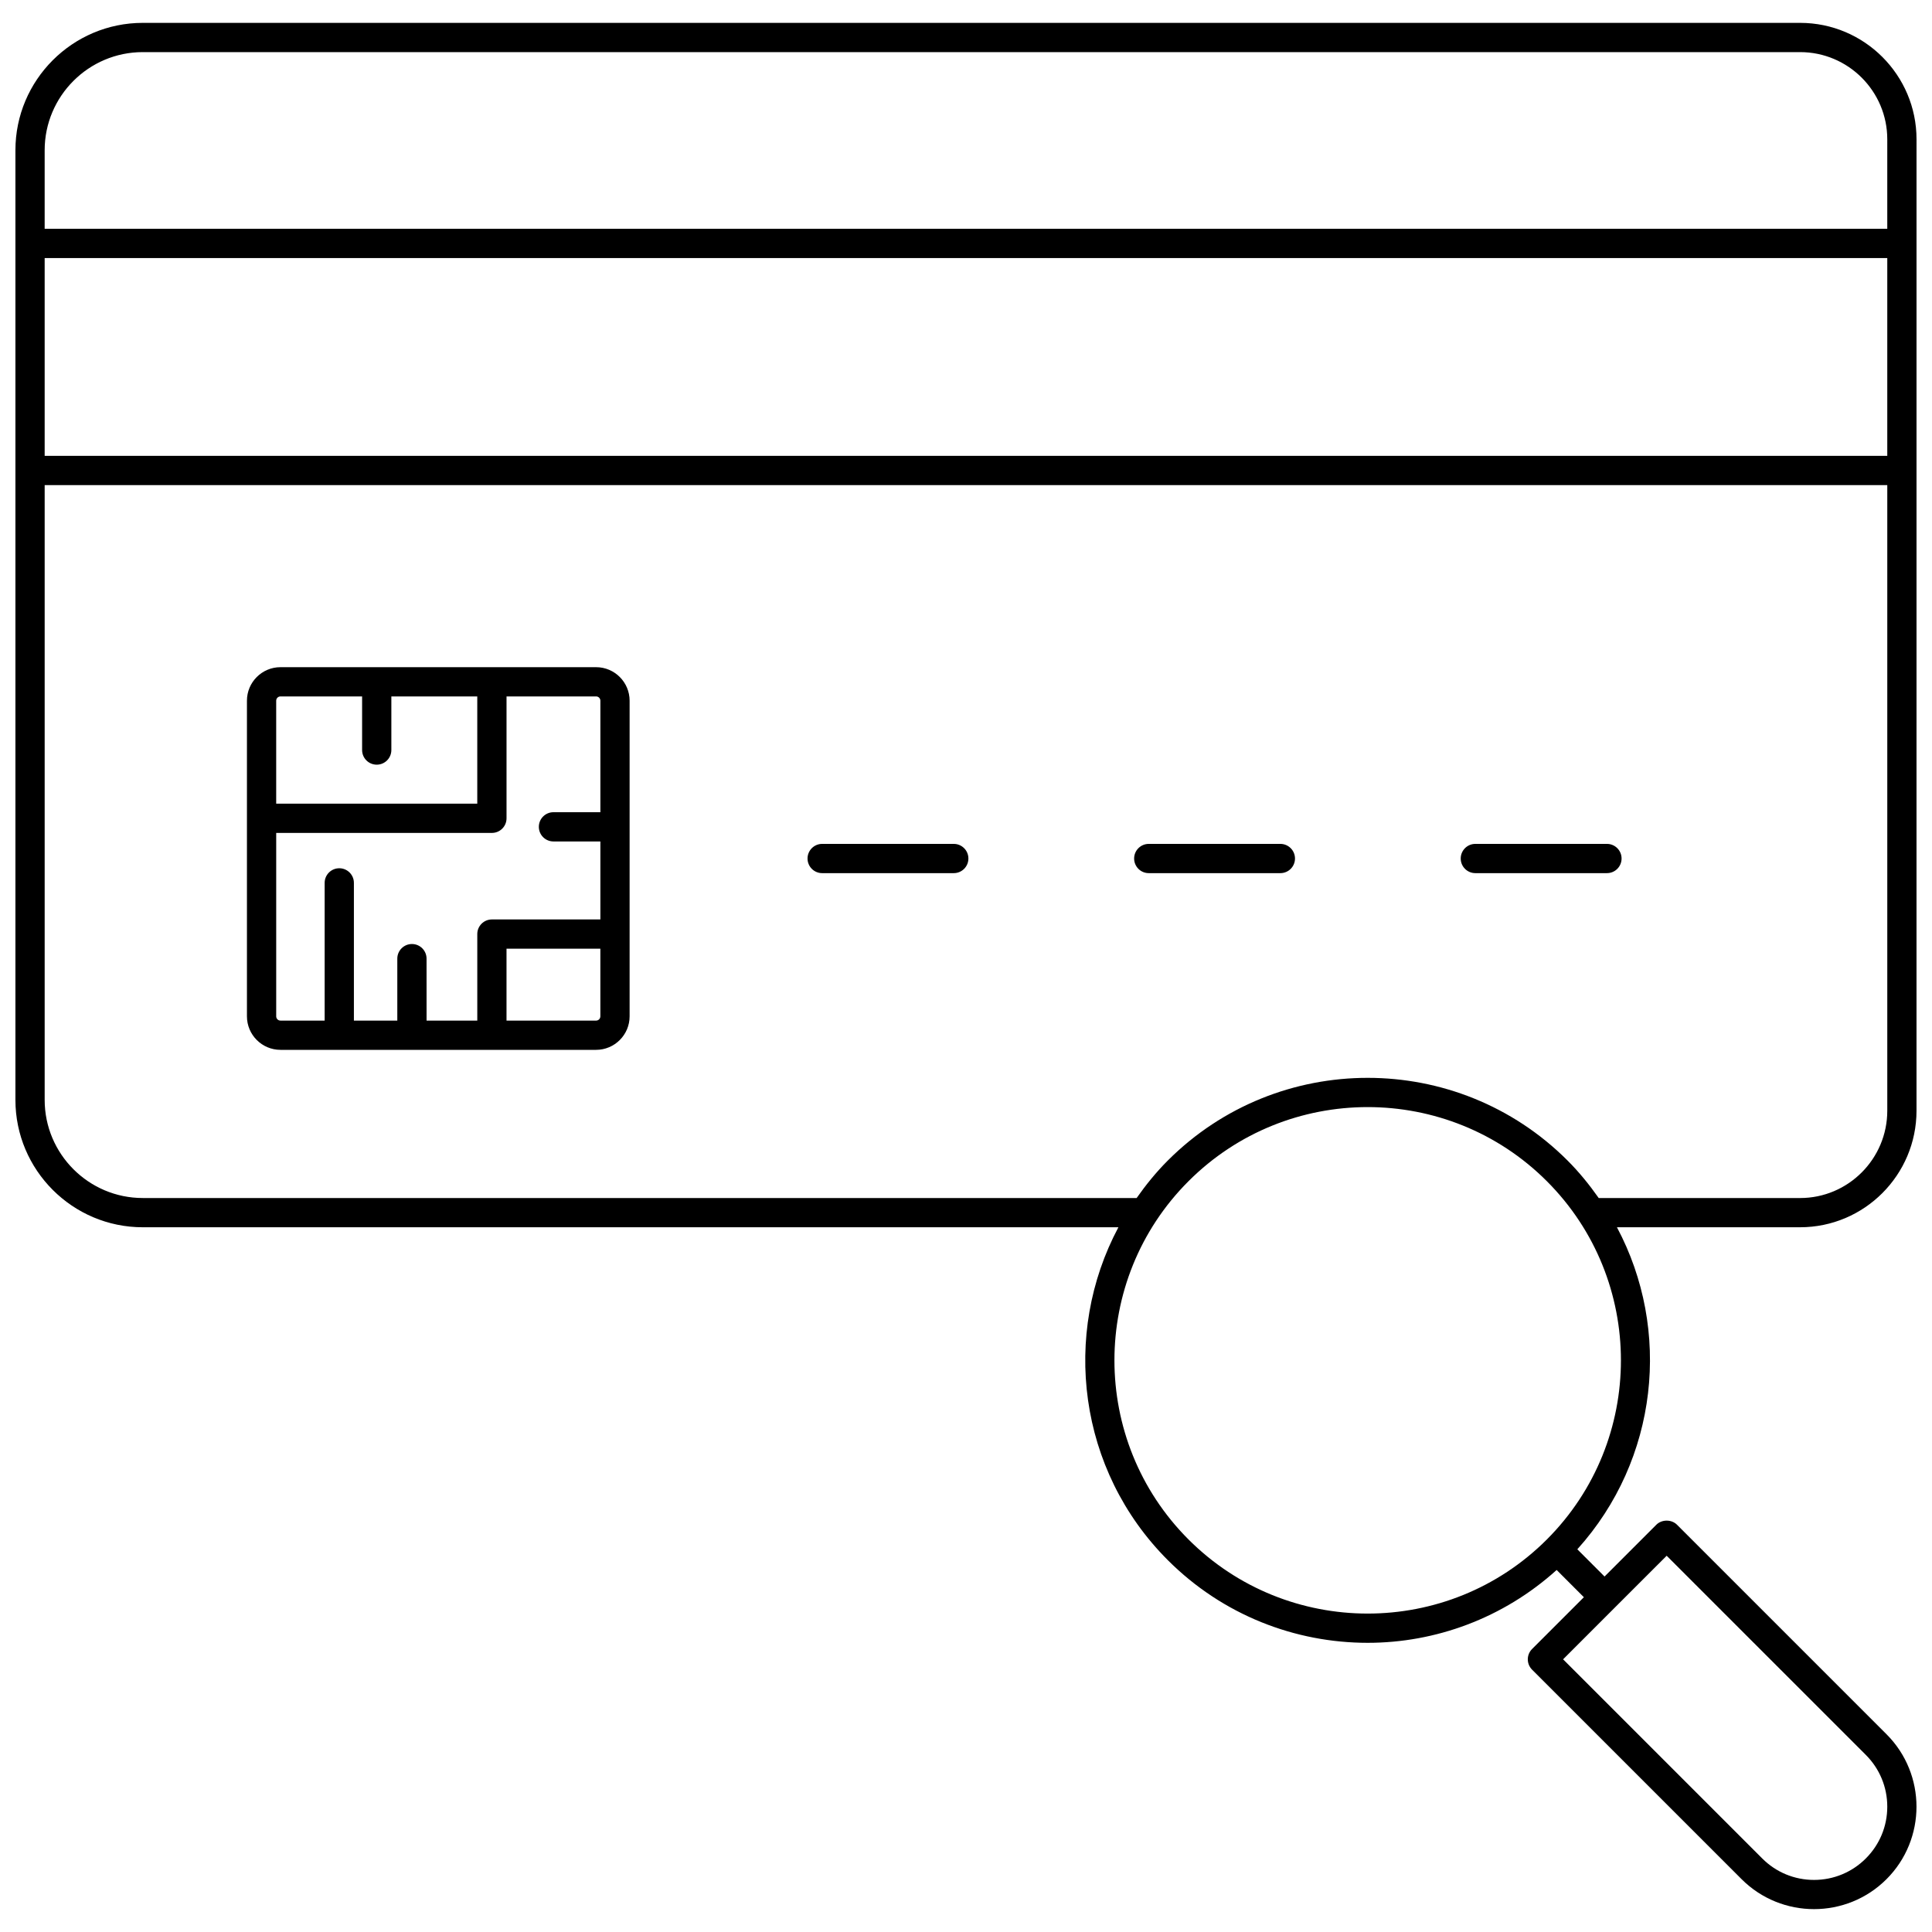 <?xml version="1.0" encoding="UTF-8"?>
<!-- Uploaded to: SVG Repo, www.svgrepo.com, Generator: SVG Repo Mixer Tools -->
<svg width="800px" height="800px" version="1.1" viewBox="144 144 512 512" xmlns="http://www.w3.org/2000/svg">
 <defs>
  <clipPath id="a">
   <path d="m148.09 150h503.81v500h-503.81z"/>
  </clipPath>
 </defs>
 <g clip-path="url(#a)">
  <path d="m621.05 150.06h-439.21c-18.613 0-33.754 15.141-33.754 33.754v251.67c0 18.613 15.141 33.754 33.754 33.754h258.55c-15.102 28.324-10.746 64.375 13.098 88.223 14.602 14.602 33.781 21.902 52.961 21.902 17.965 0 35.879-6.492 50.078-19.301l7.215 7.215-13.723 13.723c-1.516 1.516-1.516 3.965 0 5.481l55.516 55.516c5.293 5.293 12.25 7.941 19.203 7.941 6.957 0 13.91-2.648 19.207-7.941 10.59-10.59 10.59-27.816 0-38.406l-55.52-55.52c-1.453-1.453-4.027-1.453-5.481 0l-13.723 13.723-7.215-7.215c21.469-23.805 25.012-58.117 10.496-85.344h48.543c17.012 0 30.848-13.855 30.848-30.887l0.004-257.44c0-17.012-13.836-30.848-30.848-30.848zm-35.363 406.23 52.777 52.777c3.664 3.664 5.684 8.539 5.684 13.723 0 5.184-2.019 10.059-5.688 13.723-3.664 3.664-8.539 5.684-13.723 5.684-5.184 0-10.059-2.019-13.723-5.684l-52.777-52.777 13.719-13.723h0.004v-0.004zm58.461-291.48h-488.31v-52.422h488.31zm-90.219 287.17c-26.18 26.176-68.773 26.18-94.957 0-26.18-26.18-26.18-68.777 0-94.957 13.094-13.09 30.281-19.633 47.48-19.633 17.191 0 34.391 6.547 47.477 19.633 26.18 26.18 26.18 68.777 0 94.957zm67.121-90.492h-53.375c-2.449-3.481-5.156-6.836-8.266-9.945-29.199-29.203-76.715-29.203-105.92 0-3.109 3.109-5.82 6.465-8.266 9.945h-263.38c-14.336 0-26.004-11.664-26.004-26.004v-162.92h488.31v165.79c0 12.758-10.363 23.137-23.098 23.137zm23.098-256.85h-488.31v-20.824c0-14.34 11.668-26.004 26.004-26.004h439.21c12.734 0 23.098 10.363 23.098 23.098z"/>
 </g>
 <path d="m301.97 320.81h-83.645c-4.898 0-8.883 3.984-8.883 8.883v83.645c0 4.898 3.984 8.883 8.883 8.883h83.645c4.898 0 8.883-3.984 8.883-8.883v-83.645c0-4.898-3.984-8.883-8.883-8.883zm-83.645 7.75h21.637v14.211c0 2.141 1.734 3.875 3.875 3.875 2.141 0 3.875-1.734 3.875-3.875v-14.211h22.77v28.422h-53.289v-27.289c0.004-0.625 0.508-1.133 1.133-1.133zm-1.129 84.777v-48.605h57.164c2.141 0 3.875-1.734 3.875-3.875v-32.297h23.738c0.625 0 1.133 0.508 1.133 1.133v29.551h-12.434c-2.141 0-3.875 1.734-3.875 3.875 0 2.141 1.734 3.875 3.875 3.875h12.434v20.668h-28.746c-2.141 0-3.875 1.734-3.875 3.875v22.93h-13.441l-0.004-16.418c0-2.141-1.734-3.875-3.875-3.875-2.141 0-3.875 1.734-3.875 3.875v16.418h-11.504v-36.496c0-2.141-1.734-3.875-3.875-3.875s-3.875 1.734-3.875 3.875v36.496h-11.707c-0.629 0.004-1.133-0.504-1.133-1.129zm84.773 1.133h-23.738v-19.055h24.867v17.926c0.004 0.621-0.504 1.129-1.129 1.129z"/>
 <path d="m396.76 367.64h-34.879c-2.141 0-3.875 1.734-3.875 3.875s1.734 3.875 3.875 3.875h34.879c2.141 0 3.875-1.734 3.875-3.875 0-2.137-1.734-3.875-3.875-3.875z"/>
 <path d="m483.31 367.64h-34.879c-2.141 0-3.875 1.734-3.875 3.875s1.734 3.875 3.875 3.875h34.879c2.141 0 3.875-1.734 3.875-3.875 0-2.137-1.734-3.875-3.875-3.875z"/>
 <path d="m569.86 367.64h-34.879c-2.141 0-3.875 1.734-3.875 3.875s1.734 3.875 3.875 3.875h34.879c2.141 0 3.875-1.734 3.875-3.875 0-2.137-1.734-3.875-3.875-3.875z"/>
</svg>